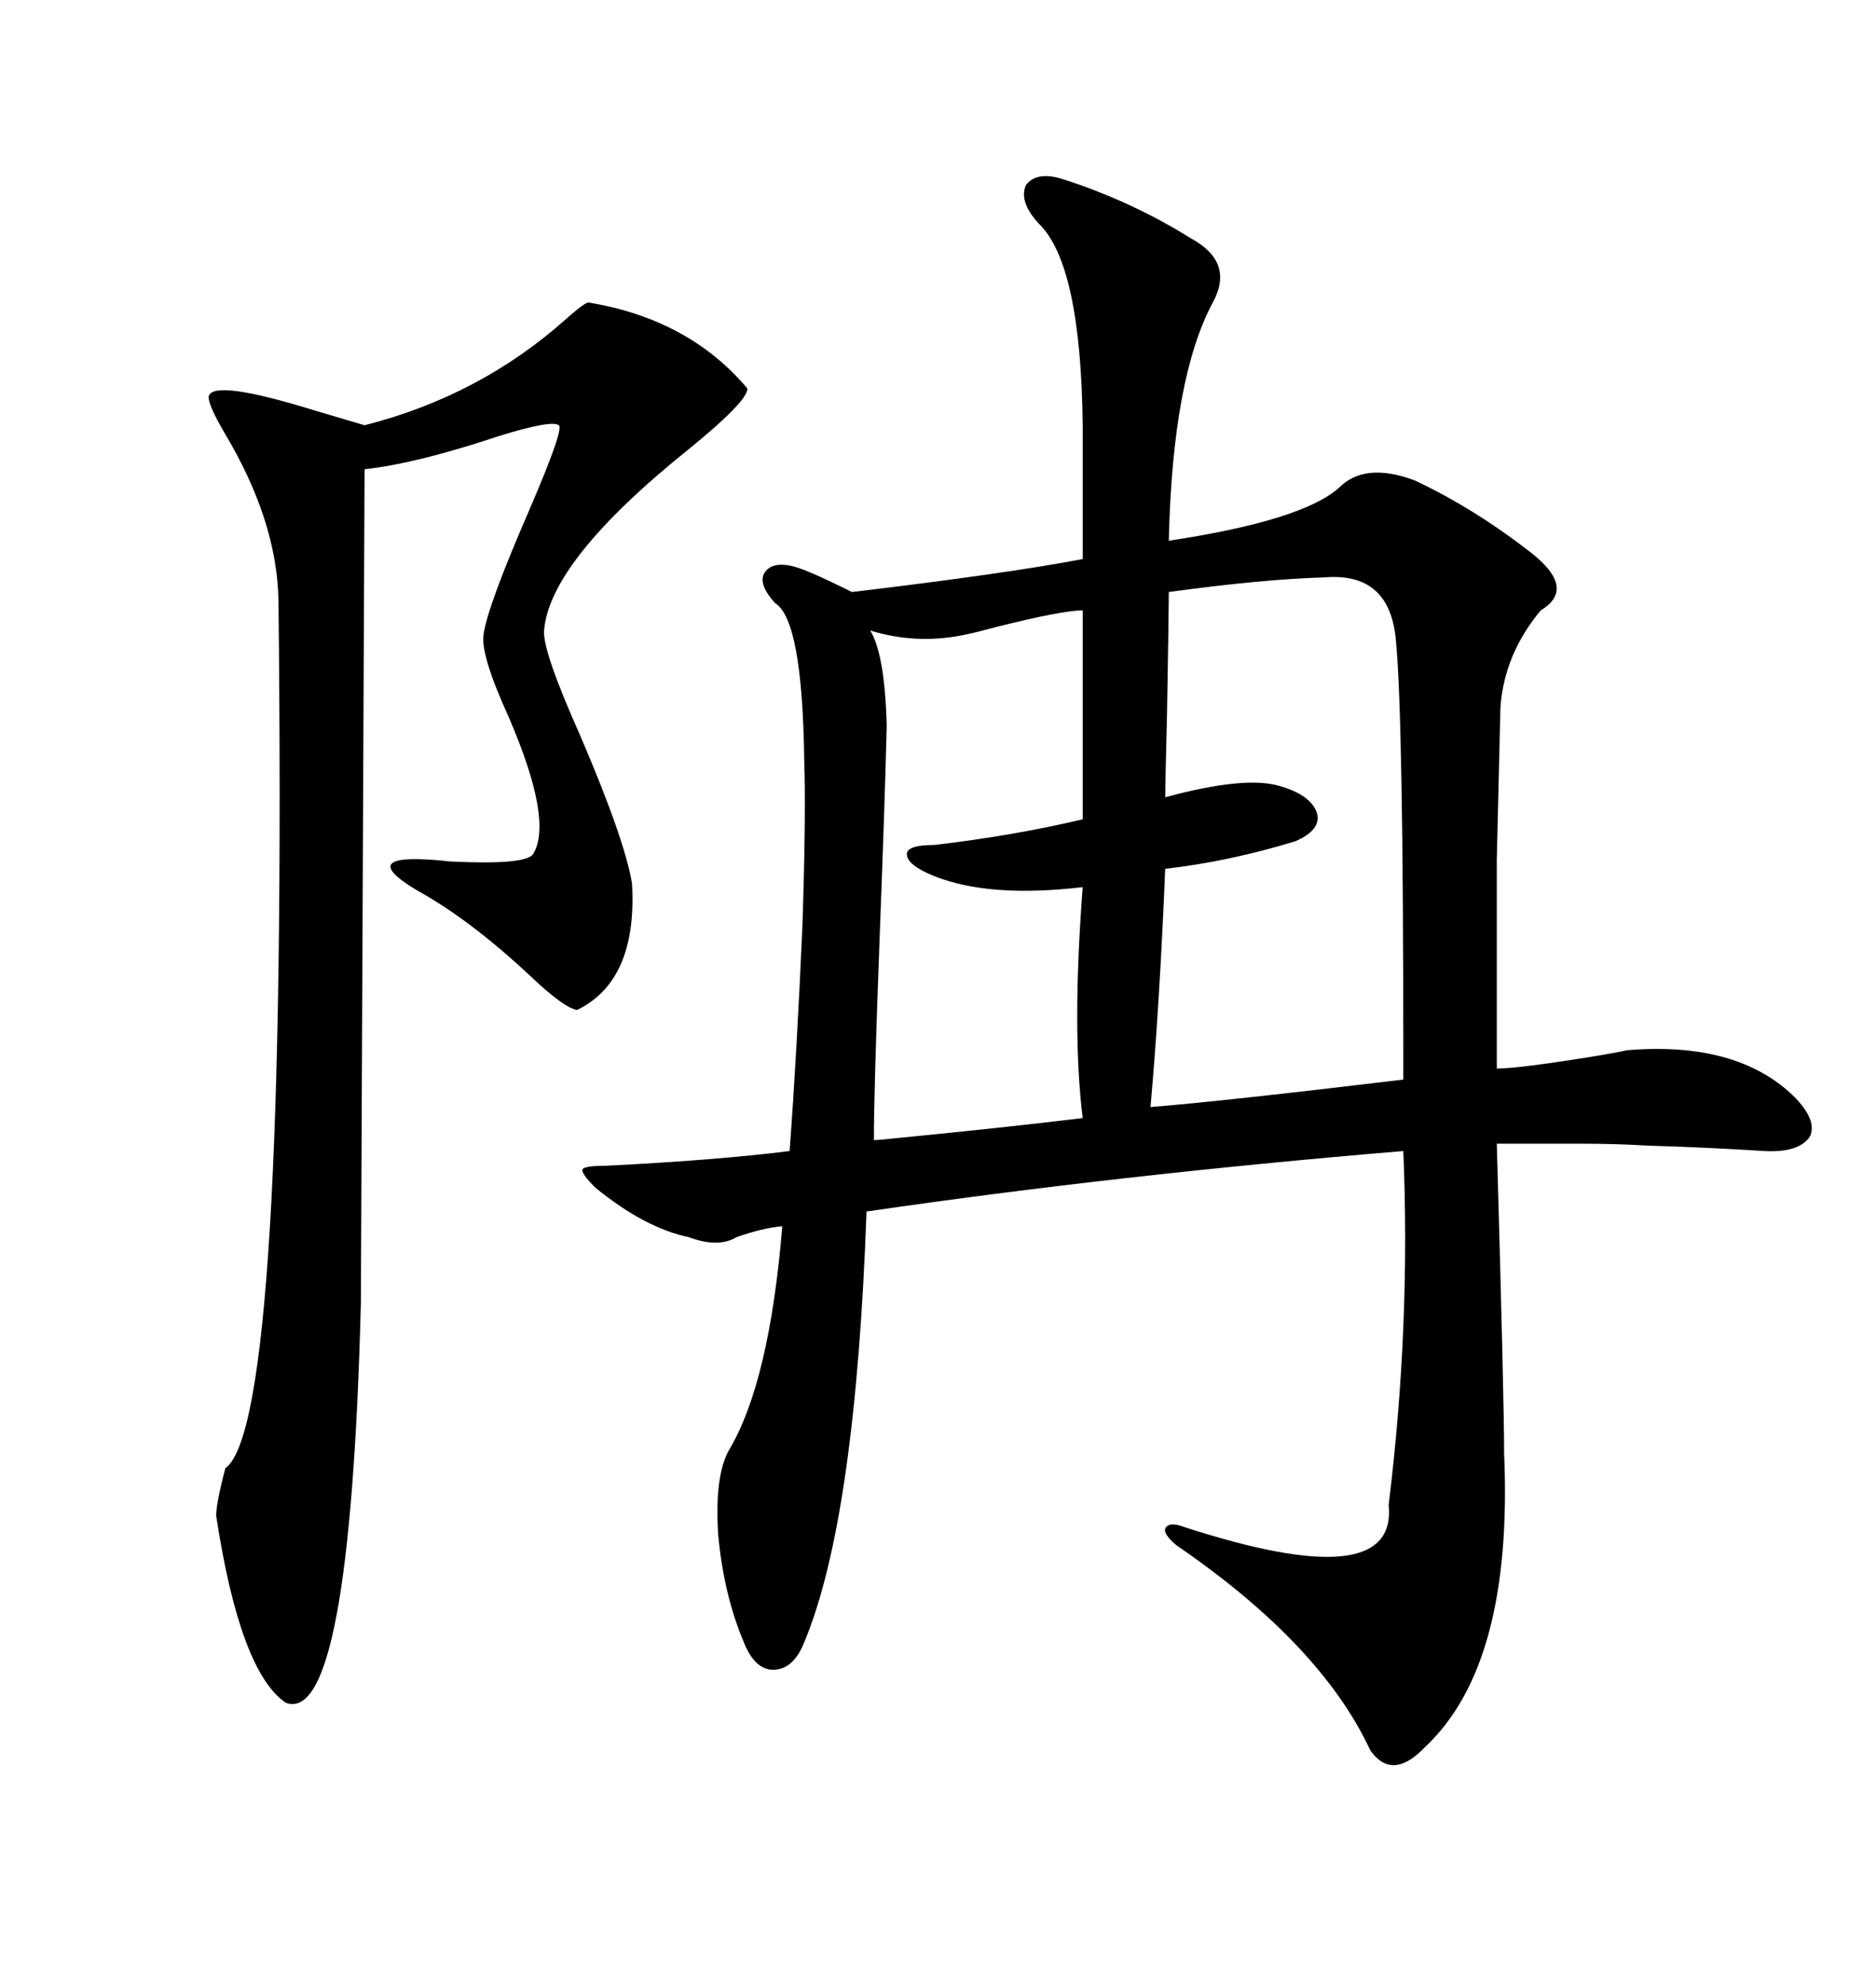 <svg xmlns="http://www.w3.org/2000/svg" xmlns:xlink="http://www.w3.org/1999/xlink" width="300" height="317.285"><path d="M170.21 28.71L170.21 28.71Q181.05 32.23 190.43 38.09L190.43 38.09Q197.46 41.89 193.95 48.34L193.95 48.34Q187.50 60.35 186.91 86.43L186.91 86.43Q208.30 83.20 214.16 77.93L214.16 77.93Q218.26 73.83 226.17 76.76L226.17 76.76Q235.55 81.15 244.63 88.18L244.63 88.18Q252.25 94.04 246.39 97.56L246.39 97.56Q240.53 104.59 239.94 113.09L239.94 113.09Q239.65 125.39 239.36 137.40L239.36 137.40Q239.36 142.97 239.36 150.29L239.36 150.29Q239.36 156.45 239.36 170.80L239.36 170.80Q242.87 170.80 255.47 168.75L255.47 168.75Q258.98 168.16 260.16 167.87L260.16 167.87Q277.73 166.41 286.82 175.20L286.82 175.20Q290.63 179.00 289.45 181.64L289.45 181.64Q287.70 184.28 282.13 183.98L282.13 183.98Q273.05 183.40 263.38 183.11L263.38 183.11Q258.40 182.81 253.13 182.81L253.13 182.81Q248.14 182.81 239.36 182.81L239.36 182.81Q240.53 223.83 240.53 232.32L240.53 232.32Q241.99 266.02 227.93 279.20L227.93 279.20Q222.66 284.77 219.14 279.79L219.14 279.79Q211.23 262.79 188.09 246.97L188.09 246.97Q186.04 245.21 186.33 244.34L186.33 244.34Q186.91 243.16 189.26 244.04L189.26 244.04Q223.54 255.18 222.07 240.53L222.07 240.53Q225.59 211.82 224.41 183.98L224.41 183.98Q178.71 187.79 138.57 193.65L138.57 193.65Q136.82 242.87 128.61 262.50L128.61 262.50Q126.86 266.89 123.63 266.89L123.63 266.89Q120.70 266.89 118.95 262.50L118.95 262.50Q115.72 254.88 114.84 245.21L114.84 245.21Q114.26 235.84 116.60 231.74L116.60 231.74Q123.05 220.90 125.10 196.00L125.10 196.00Q121.88 196.29 117.77 197.75L117.77 197.75Q114.84 199.51 110.16 197.75L110.16 197.75Q103.13 196.29 95.21 189.84L95.21 189.84Q92.87 187.50 93.16 186.91L93.16 186.91Q93.46 186.33 96.97 186.33L96.97 186.33Q114.55 185.45 126.27 183.98L126.27 183.98Q127.44 168.16 128.32 147.95L128.32 147.95Q128.91 130.08 128.61 121.58L128.61 121.58Q128.32 99.02 123.93 96.39L123.93 96.39Q121.29 93.46 122.17 91.70L122.17 91.70Q123.34 89.65 126.86 90.53L126.86 90.53Q129.20 91.11 136.23 94.63L136.23 94.63Q160.84 91.70 173.14 89.36L173.14 89.36L173.14 67.97Q172.85 42.19 166.11 35.74L166.11 35.74Q162.89 32.23 164.06 29.59L164.06 29.59Q165.82 27.25 170.21 28.71ZM94.04 48.34L94.04 48.34Q110.16 50.98 119.53 62.11L119.53 62.11Q119.53 64.16 110.16 71.78L110.16 71.78Q87.89 89.65 87.01 100.78L87.01 100.78Q86.72 104.00 92.87 117.77L92.87 117.77Q99.90 134.18 101.07 141.21L101.07 141.21Q101.95 156.74 92.29 161.43L92.29 161.43Q90.23 161.13 84.96 156.15L84.96 156.15Q75.29 147.07 66.80 142.38L66.80 142.38Q55.96 135.94 72.07 137.70L72.07 137.70Q84.08 138.28 85.25 136.52L85.25 136.52Q88.48 131.25 81.45 114.84L81.45 114.84Q76.76 104.59 77.34 101.37L77.34 101.37Q77.93 96.97 84.67 81.45L84.67 81.45Q90.23 68.55 89.36 67.97L89.36 67.97Q88.18 67.09 79.69 69.73L79.69 69.73Q66.50 74.12 58.30 75L58.30 75Q57.71 204.79 57.71 208.30L57.71 208.30Q55.96 275.98 45.70 272.17L45.70 272.17Q38.38 267.19 34.57 242.29L34.57 242.29Q34.57 240.23 36.04 234.67L36.04 234.67Q46.00 227.64 44.53 95.80L44.53 95.80Q44.24 83.20 36.04 69.43L36.04 69.43Q33.11 64.45 33.40 63.28L33.40 63.28Q34.28 60.64 50.39 65.63L50.39 65.63Q56.25 67.38 58.30 67.97L58.30 67.97Q76.76 63.28 90.53 50.98L90.53 50.98Q93.16 48.63 94.04 48.34ZM186.33 127.44L186.33 127.44Q199.22 123.93 204.79 125.68L204.79 125.68Q209.77 127.15 210.64 130.08L210.64 130.08Q211.23 132.71 207.13 134.47L207.13 134.47Q196.58 137.70 186.33 138.87L186.33 138.87Q185.45 160.55 183.98 176.95L183.98 176.95Q195.12 176.07 224.41 172.56L224.41 172.56Q224.41 140.33 224.12 125.39L224.12 125.39Q223.83 108.69 223.24 102.54L223.24 102.54Q222.36 91.41 211.82 92.29L211.82 92.29Q201.86 92.58 186.91 94.63L186.91 94.63Q186.91 97.85 186.62 114.26L186.62 114.26Q186.33 125.98 186.33 127.44ZM139.75 182.23L139.75 182.23Q140.63 182.23 143.26 181.93L143.26 181.93Q161.13 180.18 173.14 178.71L173.14 178.71Q171.39 164.65 173.14 141.80L173.14 141.80Q158.20 143.55 149.41 140.04L149.41 140.04Q145.02 138.28 145.02 136.52L145.02 136.52Q145.02 135.06 149.41 135.06L149.41 135.06Q162.01 133.59 173.14 130.96L173.14 130.96L173.14 97.56Q169.92 97.56 159.38 100.20L159.38 100.20Q156.15 101.07 154.69 101.37L154.69 101.37Q146.78 103.13 139.16 100.78L139.16 100.78Q141.50 104.59 141.80 116.02L141.80 116.02Q141.50 128.32 140.63 150.88L140.63 150.88Q139.75 174.32 139.75 182.23Z"/></svg>